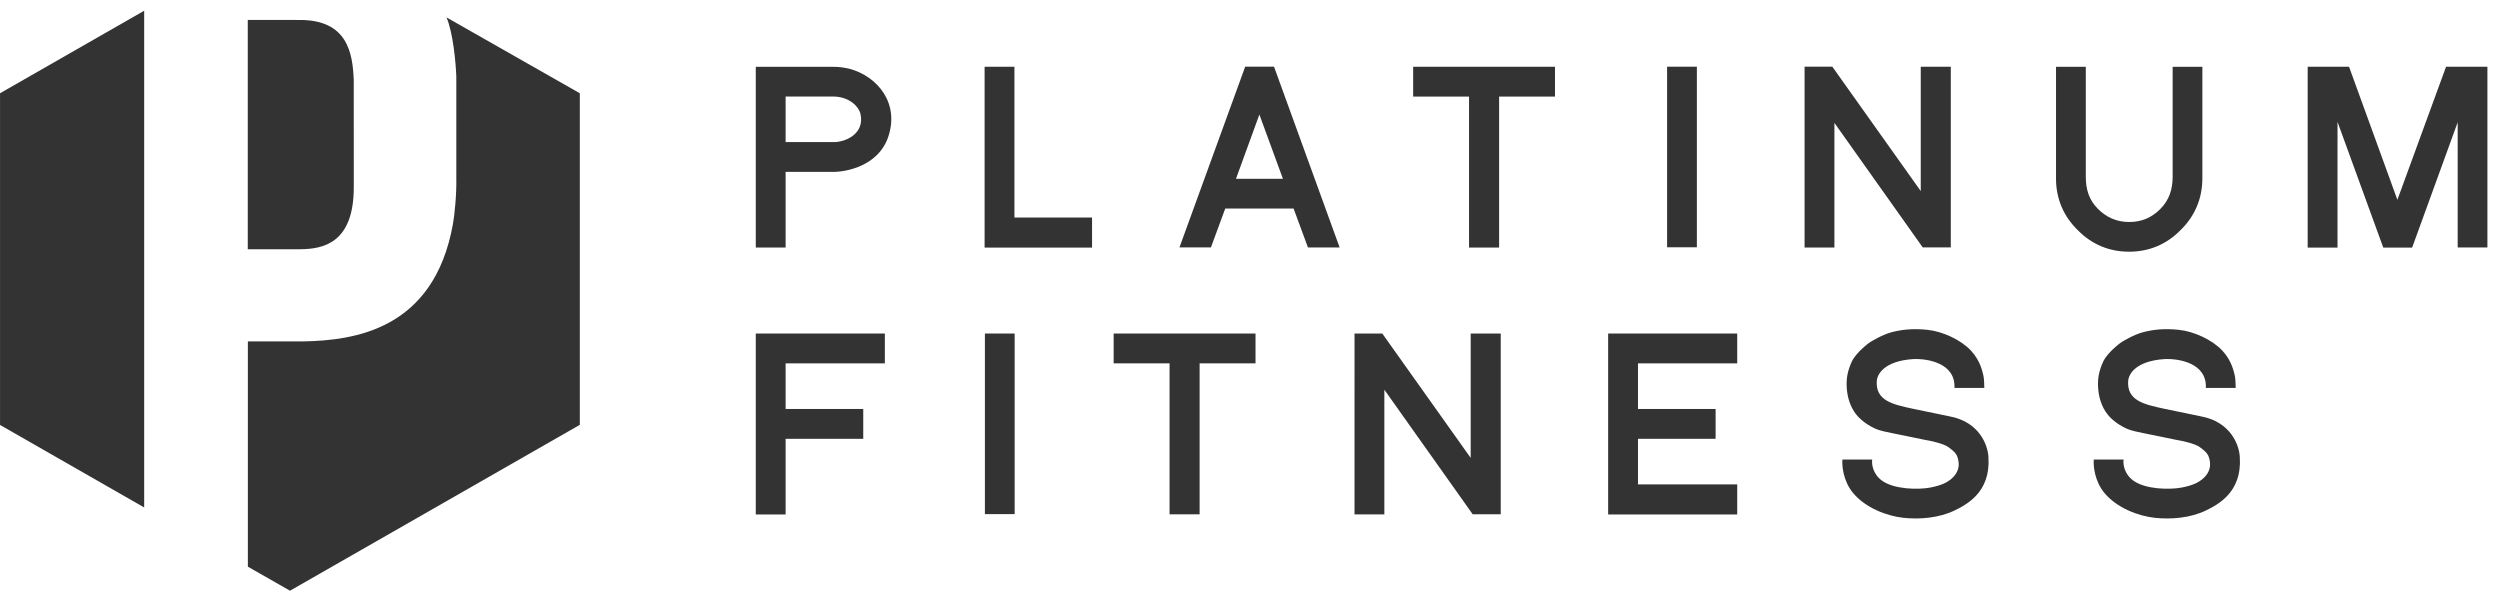 <svg width="170" height="41" viewBox="0 0 170 41" fill="none" xmlns="http://www.w3.org/2000/svg">
<path d="M0.002 6.341L9.804 0.73V34.507L0.002 28.896V6.341Z" fill="#333333"/>
<path d="M16.848 16.948V1.355L20.332 1.358C23.661 1.326 23.979 3.652 24.055 5.426L24.058 12.715C24.061 16.555 21.965 16.934 20.408 16.948H16.848Z" fill="#333333"/>
<path d="M39.427 6.341L30.363 1.184C30.818 2.25 30.996 4.306 31.029 5.201V12.052C31.057 13.223 30.906 14.661 30.796 15.254C29.499 22.435 24.083 23.153 20.596 23.216H16.855V38.534L19.719 40.169L39.427 28.889V6.341Z" fill="#333333"/>
<path fill-rule="evenodd" clip-rule="evenodd" d="M51.393 16.834H53.422V11.689H56.66C57.595 11.692 59.697 11.255 60.372 9.385C61.22 7.034 59.658 5.189 57.786 4.684C57.549 4.618 57.054 4.531 56.631 4.544H51.393V16.834ZM53.422 6.562V9.662H56.639C57.403 9.692 58.809 9.157 58.517 7.762C58.431 7.315 57.837 6.608 56.741 6.564L53.422 6.562Z" fill="#333333"/>
<path d="M68.981 4.539H66.953V16.836H74.26V14.792H68.981V4.539Z" fill="#333333"/>
<path fill-rule="evenodd" clip-rule="evenodd" d="M80.203 16.824H82.343L83.316 14.182H87.964L88.941 16.826H91.095L86.634 4.535H84.672L80.203 16.824ZM85.638 7.789L84.047 12.158H87.239L85.638 7.789Z" fill="#333333"/>
<path d="M96.094 6.567V4.539H105.74V6.567H101.939V16.834H99.895V6.567H96.094Z" fill="#333333"/>
<path d="M115.387 4.535H113.363V16.815H115.387V4.535Z" fill="#333333"/>
<path d="M144.778 17.116C146.108 17.116 147.299 16.637 148.258 15.666C149.254 14.706 149.754 13.5 149.761 12.153V4.543H147.74V12.013C147.74 12.871 147.507 13.598 146.913 14.2C146.319 14.802 145.632 15.096 144.785 15.096C143.938 15.096 143.235 14.786 142.641 14.184C142.047 13.581 141.834 12.871 141.834 12.013V4.543H139.809V12.153C139.809 13.5 140.316 14.71 141.298 15.66C142.249 16.631 143.448 17.116 144.778 17.116Z" fill="#333333"/>
<path d="M124.74 16.832H122.711L122.711 4.535H124.598L130.611 12.993V4.536H132.654V16.824H130.746L124.74 8.356V16.832Z" fill="#333333"/>
<path d="M158.951 16.835H156.922V4.539H159.735L163.022 13.587L166.331 4.539H169.144V16.827H167.122V8.317L164.026 16.835H162.062L158.951 8.288V16.835Z" fill="#333333"/>
<path d="M60.17 22.68H51.393L51.393 34.984H53.422V29.839H58.701V27.81H53.422V24.709H60.17V22.68Z" fill="#333333"/>
<path d="M68.996 22.68H66.973V34.96H68.996V22.68Z" fill="#333333"/>
<path d="M75.728 24.708V22.68H85.375V24.708H81.574V34.974H79.53V24.708H75.728Z" fill="#333333"/>
<path d="M94.136 34.977H92.107L92.108 22.68H93.995L100.007 31.137V22.68H102.05V34.969H100.142L94.136 26.501V34.977Z" fill="#333333"/>
<path d="M109.354 22.68H118.131V24.709H111.383V27.81H116.662V29.839H111.383V32.939H118.131V34.984H109.354L109.354 22.68Z" fill="#333333"/>
<path d="M134.933 26.38H132.903C132.988 24.686 131.057 24.367 130.081 24.419C128.143 24.551 127.669 25.43 127.623 25.882C127.512 27.254 128.72 27.502 130.081 27.797L132.572 28.313C134.638 28.693 135.194 30.336 135.214 31.11C135.369 33.473 133.721 34.322 132.886 34.723C131.868 35.212 130.572 35.334 129.437 35.212C128.302 35.09 126.858 34.538 126.014 33.529C125.338 32.721 125.245 31.672 125.283 31.247H127.31C127.265 31.539 127.339 32.236 127.995 32.697C128.815 33.274 130.401 33.308 131.222 33.16C132.043 33.011 132.398 32.789 132.61 32.628C132.823 32.467 133.238 32.078 133.189 31.488C133.141 30.899 132.919 30.722 132.5 30.41C132.165 30.161 131.282 29.972 130.883 29.908L129.692 29.663C129.216 29.567 128.232 29.368 128.111 29.336C127.959 29.297 127.74 29.248 127.491 29.136C127.243 29.024 126.765 28.765 126.361 28.343C125.957 27.921 125.663 27.269 125.59 26.52C125.518 25.772 125.633 25.235 125.916 24.604C126.199 23.973 127.108 23.297 127.18 23.257C127.253 23.216 127.974 22.766 128.615 22.595C129.256 22.424 130.033 22.316 131.083 22.43C132.133 22.543 133.355 23.125 134.022 23.838C134.69 24.551 134.816 25.329 134.873 25.547C134.918 25.722 134.932 26.175 134.933 26.38Z" fill="#333333"/>
<path d="M152.027 26.38H149.997C150.082 24.686 148.151 24.367 147.175 24.419C145.236 24.551 144.762 25.43 144.717 25.882C144.606 27.254 145.814 27.502 147.175 27.797L149.666 28.313C151.731 28.693 152.288 30.336 152.307 31.11C152.462 33.473 150.815 34.322 149.979 34.723C148.961 35.212 147.666 35.334 146.531 35.212C145.396 35.09 143.952 34.538 143.107 33.529C142.431 32.721 142.338 31.672 142.376 31.247H144.404C144.359 31.539 144.433 32.236 145.089 32.697C145.909 33.274 147.495 33.308 148.316 33.16C149.137 33.011 149.491 32.789 149.704 32.628C149.916 32.467 150.331 32.078 150.283 31.488C150.235 30.899 150.013 30.722 149.594 30.41C149.259 30.161 148.376 29.972 147.976 29.908L146.786 29.663C146.309 29.567 145.326 29.368 145.205 29.336C145.053 29.297 144.834 29.248 144.585 29.136C144.336 29.024 143.859 28.765 143.455 28.343C143.051 27.921 142.756 27.269 142.684 26.52C142.612 25.772 142.726 25.235 143.01 24.604C143.293 23.973 144.202 23.297 144.274 23.257C144.346 23.216 145.068 22.766 145.709 22.595C146.35 22.424 147.126 22.316 148.177 22.43C149.227 22.543 150.449 23.125 151.116 23.838C151.784 24.551 151.91 25.329 151.967 25.547C152.012 25.722 152.026 26.175 152.027 26.38Z" fill="#333333"/>
</svg>
